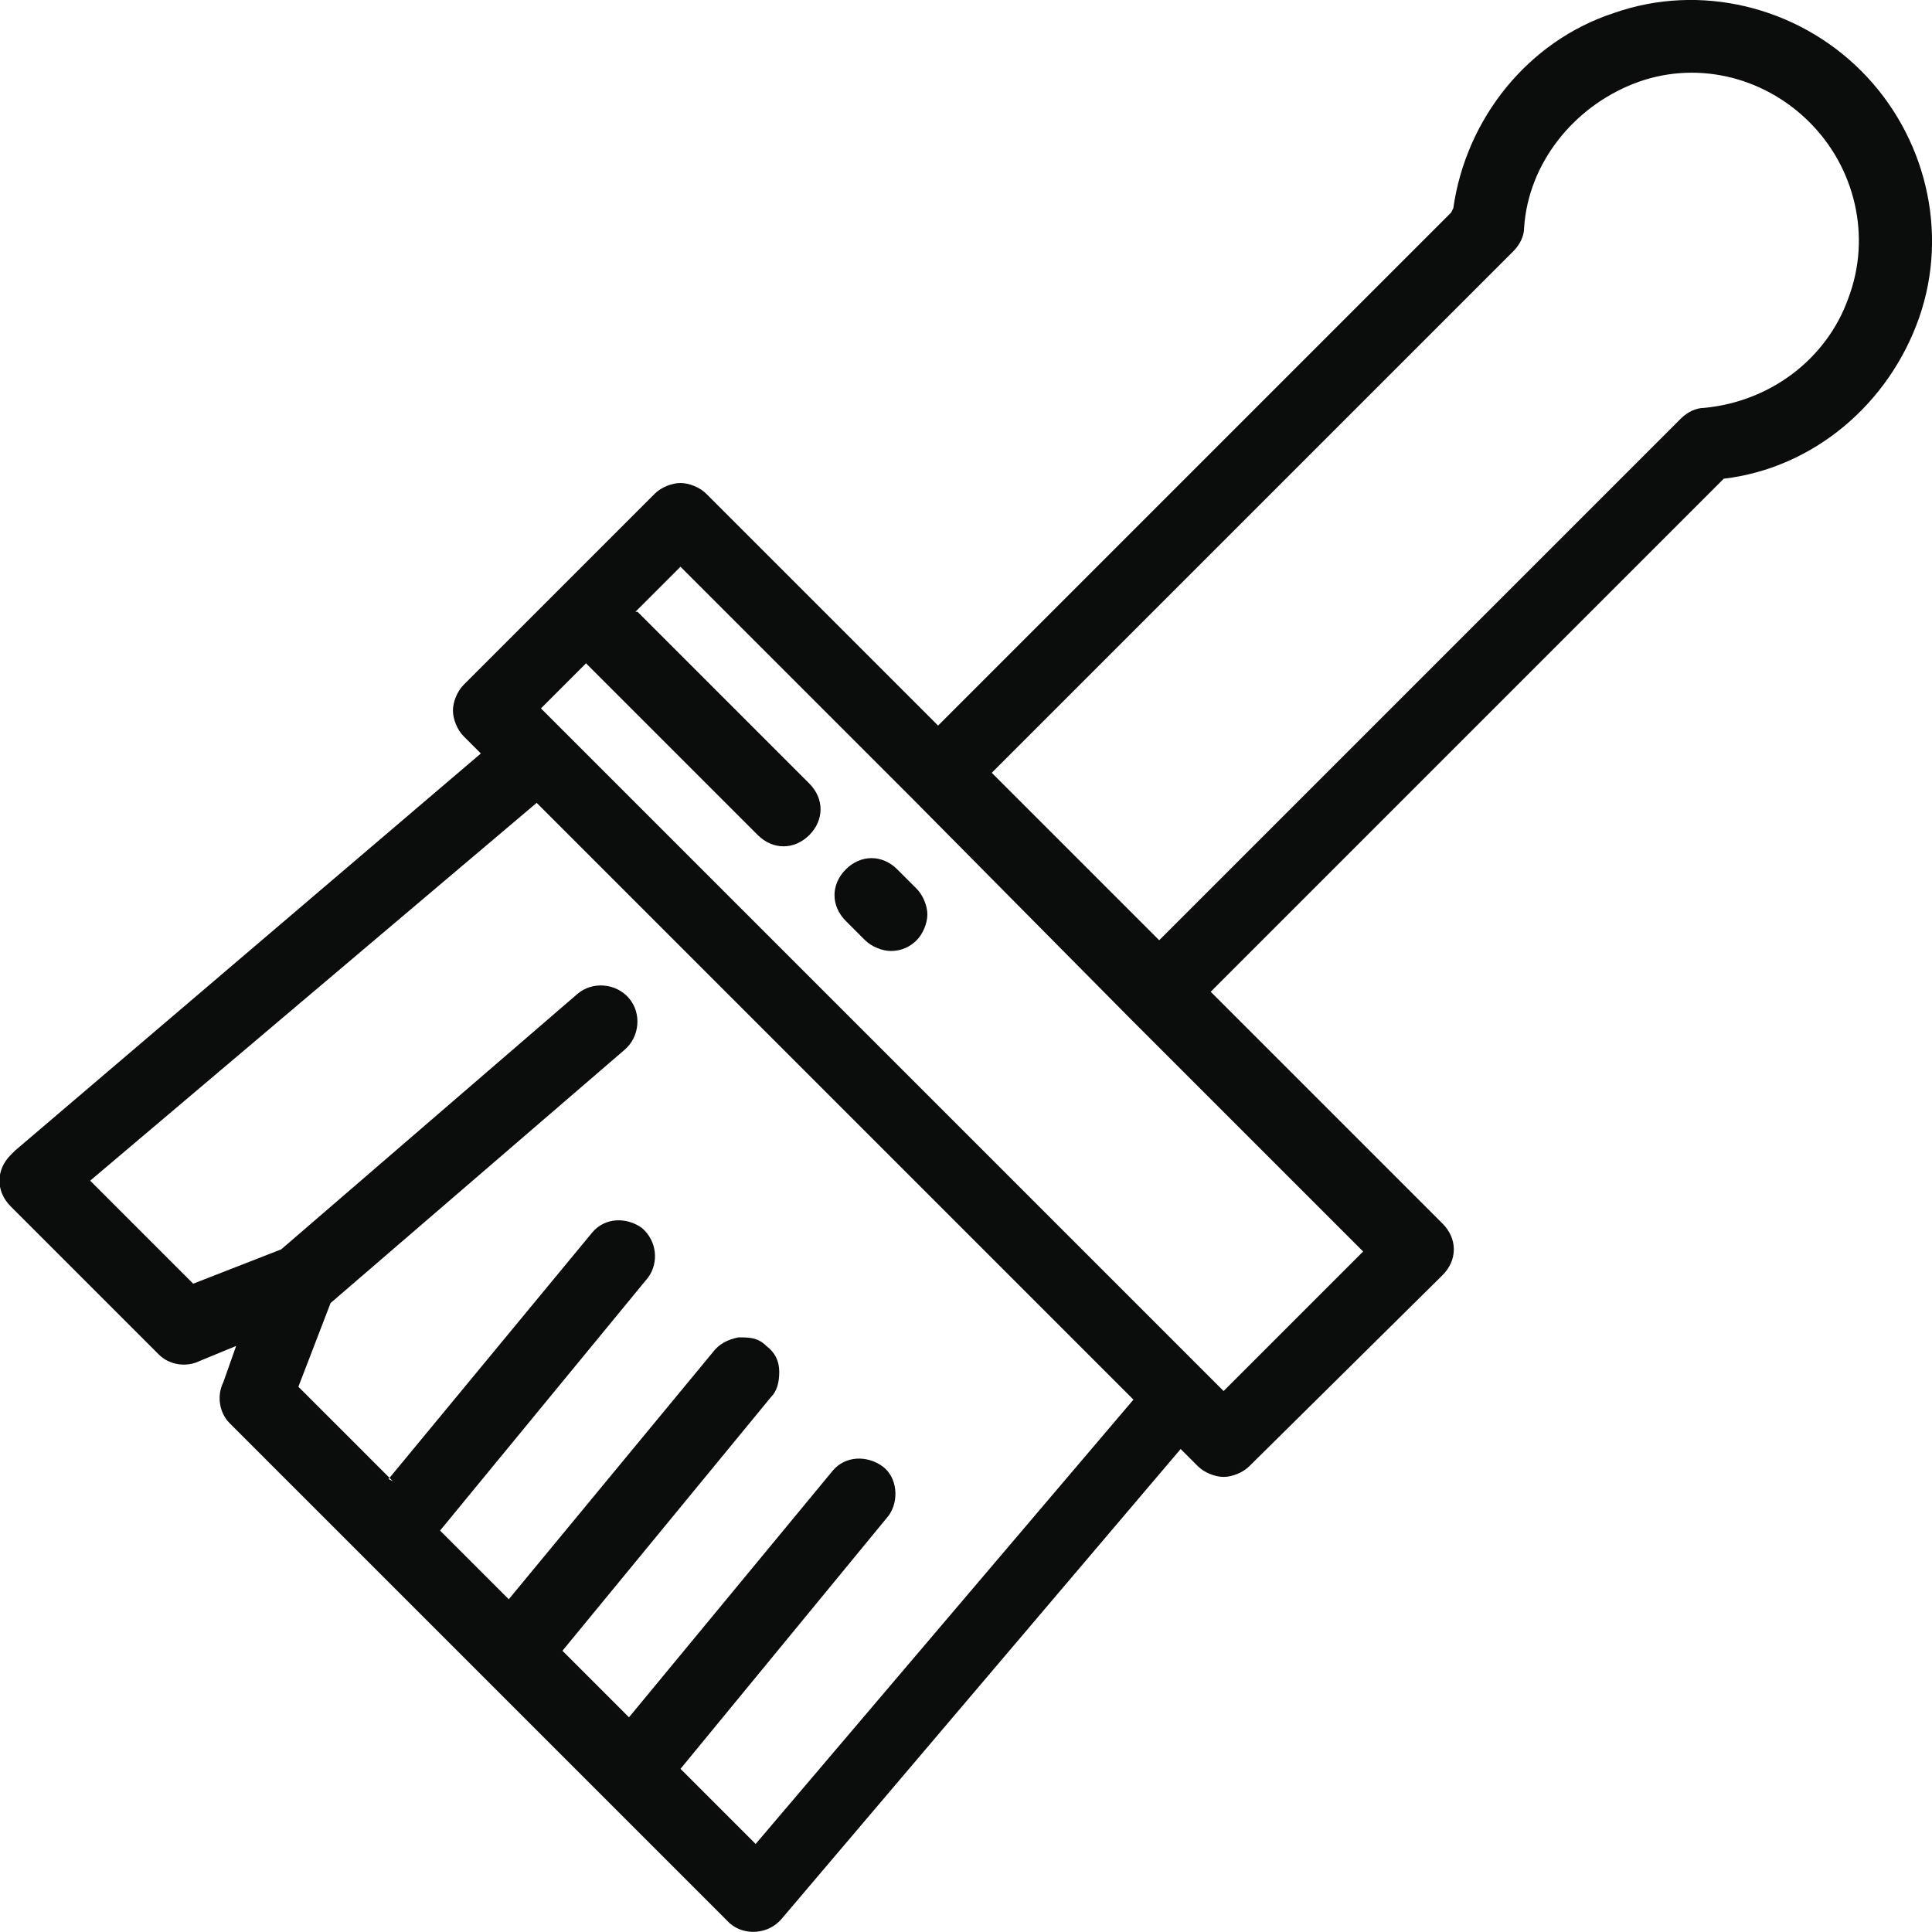 <?xml version="1.0" encoding="UTF-8"?> <svg xmlns="http://www.w3.org/2000/svg" version="1.1" viewBox="0 0 90 90"><defs><style> .cls-1 { fill: #0b0c0c; fill-rule: evenodd; } </style></defs><g><g id="a"><path class="cls-1" d="M67.7,9.7c.6-4.2,3.5-7.8,7.5-9.1,4-1.4,8.5-.3,11.5,2.7,3,3,4.1,7.5,2.7,11.5s-4.9,7-9.1,7.5l-23.9,23.9,10.8,10.8c.7.7.7,1.7,0,2.4l-9,8.9c-.3.3-.8.5-1.2.5s-.9-.2-1.2-.5l-.8-.8-18.6,21.9c-.6.7-1.7.8-2.4.2,0,0,0,0,0,0h0l-23.3-23.3c-.5-.5-.6-1.3-.3-1.9l.6-1.7-1.7.7h0c-.6.3-1.4.2-1.9-.3l-6.9-6.9c-.7-.7-.7-1.7,0-2.4,0,0,.1-.1.2-.2l21.7-18.5-.8-.8h0c-.3-.3-.5-.8-.5-1.2s.2-.9.5-1.2l8.9-8.9c.3-.3.8-.5,1.2-.5s.9.2,1.2.5l10.8,10.8,23.9-23.9h0ZM18.1,68.9l9.5-11.5c.6-.7,1.6-.7,2.3-.2.7.6.8,1.6.3,2.3l-9.7,11.8,3.2,3.2,9.5-11.5c.3-.4.7-.6,1.2-.7.5,0,.9,0,1.3.4.4.3.6.7.6,1.2,0,.5-.1.9-.4,1.2l-9.7,11.8,3.1,3.1,9.5-11.5c.6-.7,1.6-.7,2.3-.2s.8,1.6.3,2.3l-9.7,11.8,3.5,3.5,17.6-20.7-27.8-27.8L4.2,55l4.8,4.8,4.1-1.6,13.8-11.9c.7-.6,1.8-.5,2.4.2.6.7.5,1.8-.2,2.4l-13.7,11.8-1.5,3.9,4.4,4.4h0ZM29.7,28.5l8,8c.7.7.7,1.7,0,2.4s-1.7.7-2.4,0l-8-8-2.1,2.1,31.8,31.8,6.5-6.5-10.8-10.8-10.2-10.3-10.8-10.8-2.1,2.1h0ZM39.4,42.9l.9.9h0c.3.3.8.5,1.2.5.5,0,.9-.2,1.2-.5s.5-.8.5-1.2-.2-.9-.5-1.2l-.9-.9c-.7-.7-1.7-.7-2.4,0s-.7,1.7,0,2.4h0ZM54,43.8l24.3-24.3h0c.3-.3.7-.5,1.1-.5,3.1-.3,5.7-2.3,6.7-5.1,1.1-2.9.3-6.1-1.8-8.2-2.2-2.2-5.4-2.9-8.2-1.8s-4.9,3.7-5.1,6.7c0,.4-.2.8-.5,1.1l-24.3,24.3s7.9,7.9,7.9,7.9Z"></path></g></g></svg> 